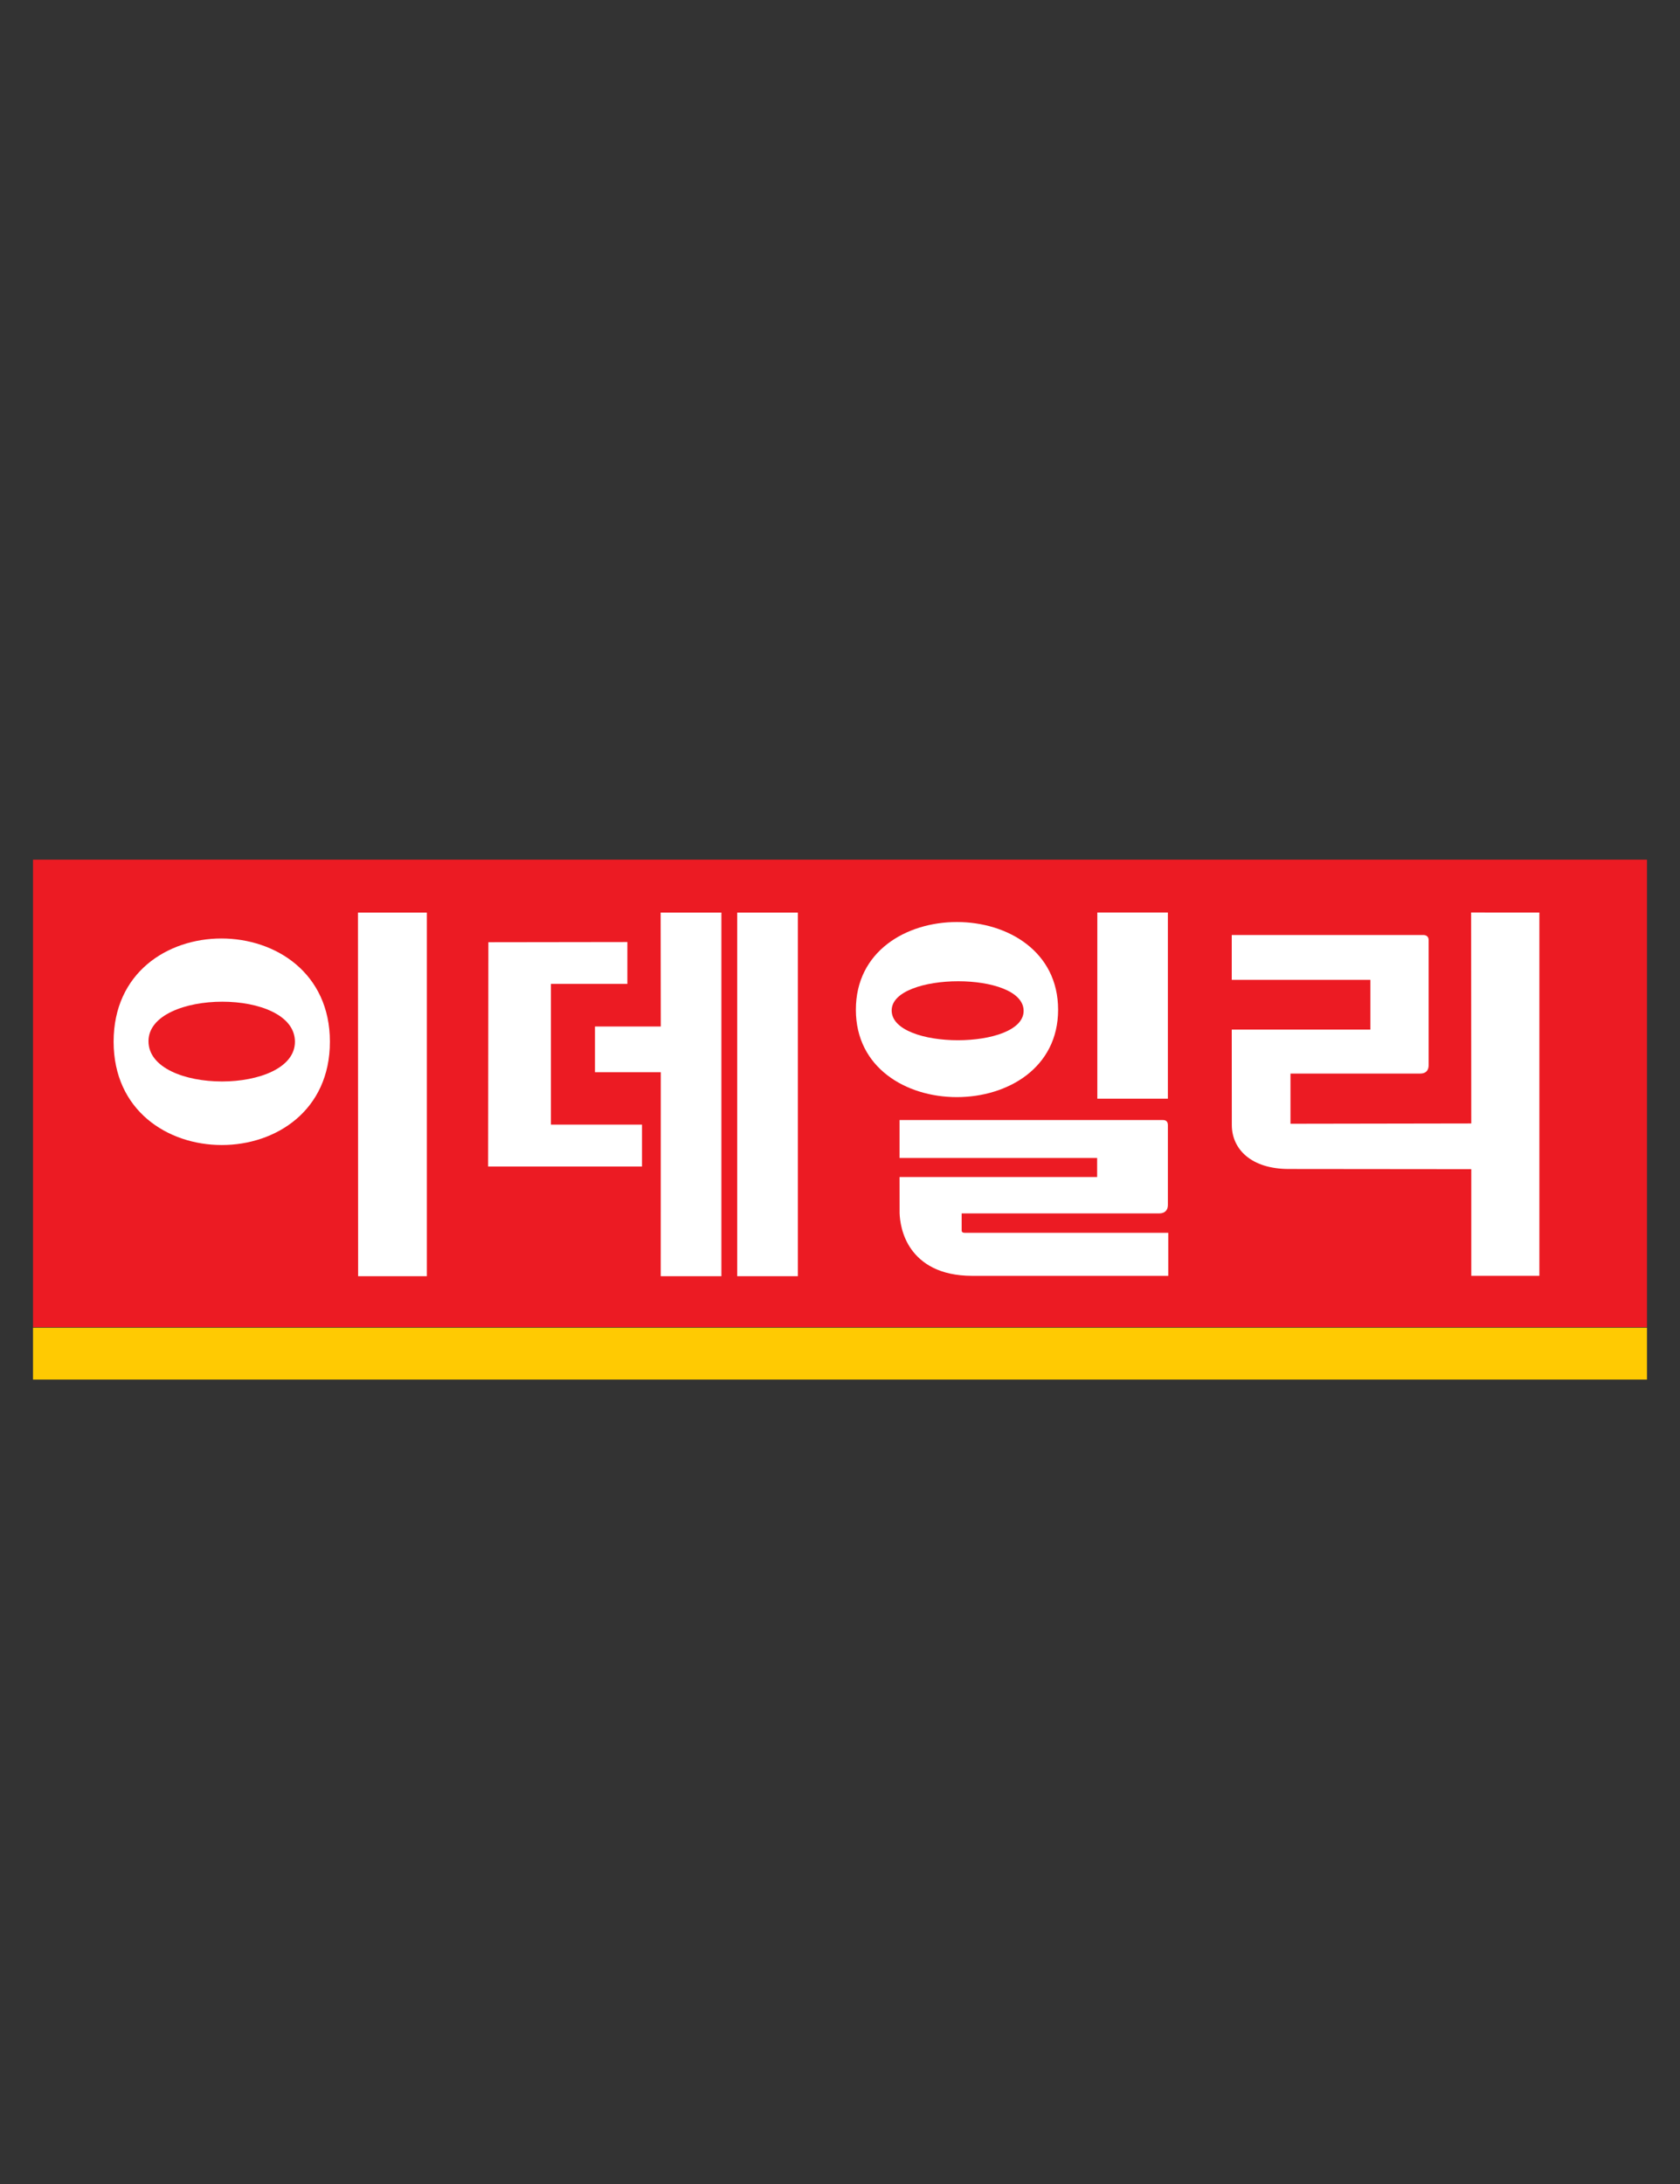 <?xml version="1.0" encoding="utf-8"?>
<!-- Generator: Adobe Illustrator 14.0.0, SVG Export Plug-In . SVG Version: 6.00 Build 43363)  -->
<!DOCTYPE svg PUBLIC "-//W3C//DTD SVG 1.1//EN" "http://www.w3.org/Graphics/SVG/1.1/DTD/svg11.dtd">
<svg version="1.1" id="Layer_1" xmlns="http://www.w3.org/2000/svg" xmlns:xlink="http://www.w3.org/1999/xlink" x="0px" y="0px"
	 width="200px" height="260px" viewBox="0 0 200 260" enable-background="new 0 0 200 260" xml:space="preserve">
<rect x="0" y="0" width="200" height="260" fill="#333333" stroke="none"/>
<g>
	<rect x="3.93" y="102.34" fill="#EC1B23" width="192.139" height="55.656"/>
	<g>
		<polyline fill="#FFFFFF" points="42.633,151.929 50.817,151.929 50.817,108.64 42.616,108.64 42.633,151.929 		"/>
		<path fill="#FFFFFF" d="M35.243,114.806c-2.421-2.051-5.656-3.081-8.884-3.081c-3.215,0-6.429,1.022-8.832,3.066
			c-2.402,2.046-4,5.108-4.002,9.218c0.003,4.106,1.606,7.174,4.018,9.226c2.414,2.051,5.633,3.079,8.859,3.078
			c3.223,0.001,6.444-1.027,8.858-3.078c2.409-2.052,4.014-5.119,4.014-9.226C39.273,119.921,37.661,116.858,35.243,114.806z
			 M32.407,127.557c-1.625,0.791-3.801,1.189-5.975,1.189h-0.005c-2.188,0-4.379-0.402-6.017-1.201
			c-1.644-0.803-2.733-2.002-2.733-3.593c0-1.547,1.094-2.724,2.748-3.514c1.645-0.788,3.846-1.188,6.04-1.188
			c2.168,0,4.333,0.392,5.954,1.188c1.622,0.792,2.692,1.985,2.692,3.581C35.112,125.586,34.031,126.769,32.407,127.557z"/>
		<path fill="#FFFFFF" d="M175.134,108.632l0.016,25.114l-21.521,0.036v-5.976h15.463c0.34-0.001,0.586-0.105,0.744-0.275
			c0.159-0.172,0.24-0.416,0.24-0.717v-14.895c0-0.225-0.073-0.365-0.183-0.462c-0.112-0.097-0.259-0.143-0.4-0.143h-22.856v5.334
			h16.506v5.924h-16.506l0.008,11.354c0.002,2.892,2.326,5.23,6.75,5.238l21.756,0.021v12.698h8.107v-43.251H175.134z"/>
		<polyline fill="#FFFFFF" points="74.685,112.146 74.685,117.129 65.583,117.129 65.583,133.885 76.429,133.885 76.429,138.868 
			58.109,138.868 58.14,112.169 74.685,112.146 		"/>
		<polyline fill="#FFFFFF" points="78.665,122.117 78.665,122.204 70.834,122.204 70.834,127.642 78.665,127.642 78.659,151.929 
			85.881,151.929 85.881,108.64 78.649,108.64 78.665,122.117 		"/>
		<rect x="87.764" y="108.64" fill="#FFFFFF" width="7.218" height="43.29"/>
		<rect x="130.634" y="108.632" fill="#FFFFFF" width="8.397" height="22.163"/>
		<path fill="#FFFFFF" d="M114.588,146.703c-0.073-0.048-0.107-0.136-0.104-0.225v-2.023h23.505c0.362,0,0.62-0.106,0.786-0.276
			c0.17-0.172,0.257-0.414,0.257-0.715v-9.527c0-0.203-0.053-0.349-0.146-0.444c-0.091-0.096-0.229-0.152-0.427-0.152h-31.368v4.513
			h23.521v2.269h-23.521l0.005,4.313c0.028,0.812,0.231,2.657,1.402,4.294c1.173,1.635,3.308,3.153,7.245,3.156h23.335v-5.125
			h-24.231C114.744,146.758,114.657,146.747,114.588,146.703"/>
		<path fill="#FFFFFF" d="M122.206,112.382c-2.257-1.743-5.274-2.618-8.295-2.616h-0.003c-3.011,0-6.02,0.872-8.27,2.609
			c-2.252,1.742-3.748,4.344-3.748,7.832c0,3.472,1.496,6.065,3.748,7.799c2.25,1.735,5.262,2.604,8.272,2.604
			c3.019,0,6.034-0.872,8.295-2.606c2.257-1.738,3.76-4.329,3.76-7.796C125.966,116.727,124.463,114.124,122.206,112.382z
			 M119.425,122.958c-1.468,0.586-3.426,0.879-5.385,0.879h-0.005c-1.971,0-3.946-0.296-5.421-0.889
			c-1.481-0.592-2.463-1.479-2.463-2.656c0-1.144,0.986-2.014,2.475-2.596c1.482-0.583,3.468-0.881,5.444-0.881
			c1.951,0,3.902,0.289,5.365,0.877c1.461,0.586,2.425,1.471,2.425,2.649C121.86,121.5,120.887,122.375,119.425,122.958z"/>
	</g>
	<polyline fill="#FFCA02" points="3.93,158.061 3.93,164.236 196.069,164.236 196.069,158.061 	"/>
</g>
</svg>
